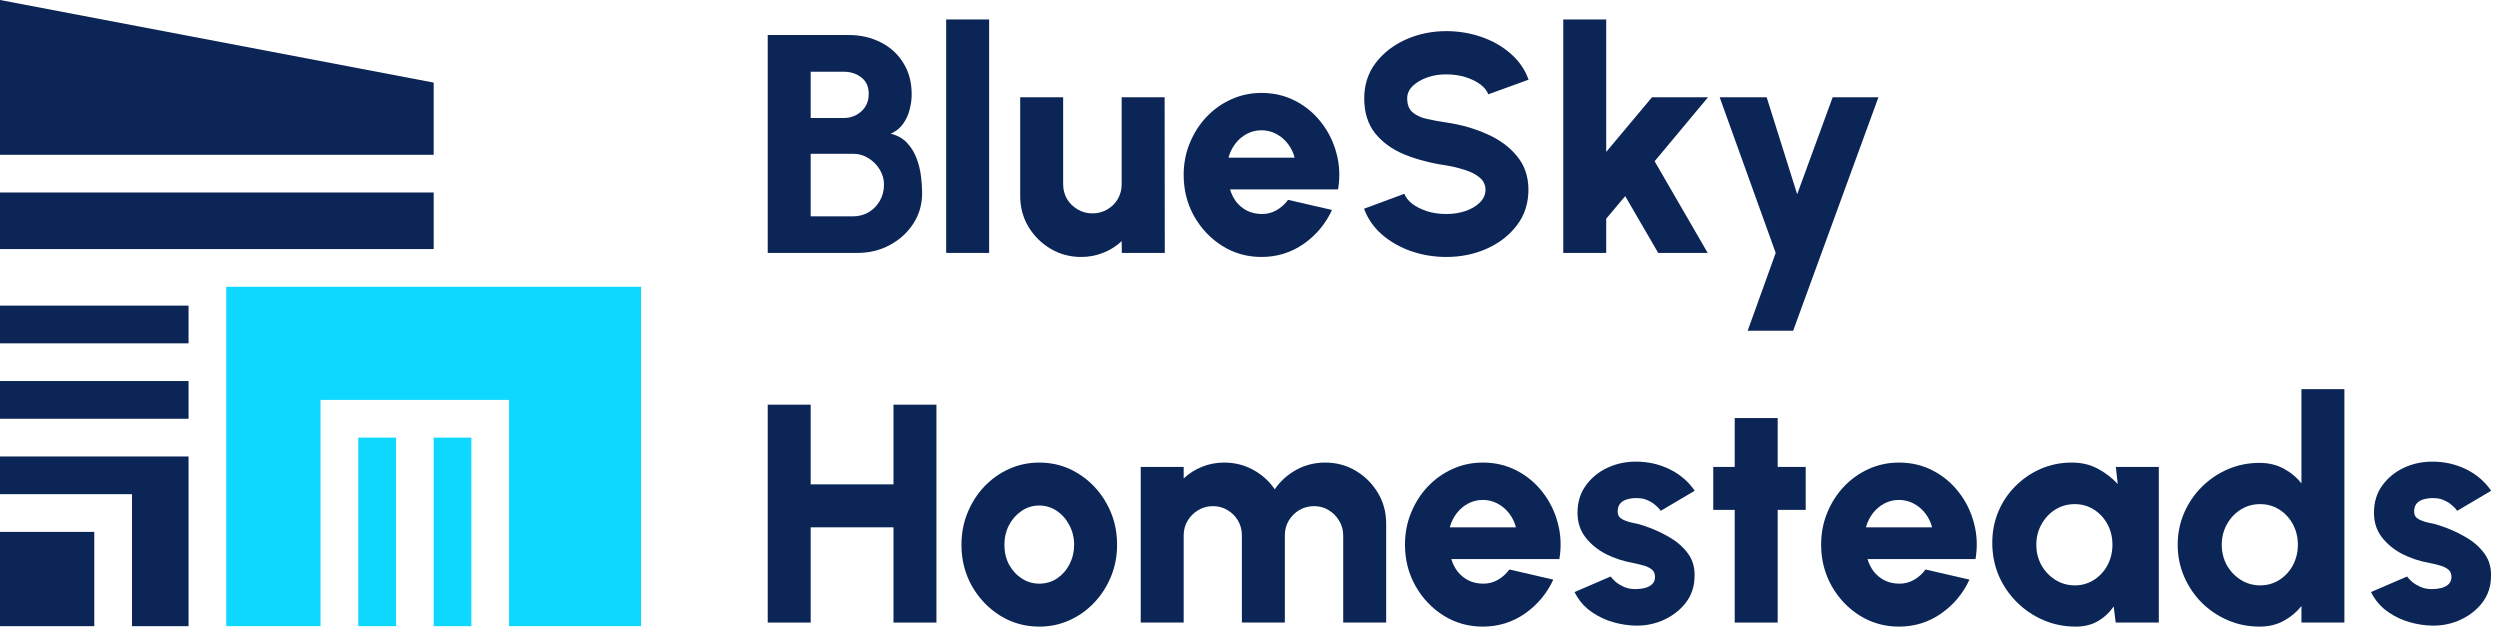 <?xml version="1.0" encoding="UTF-8"?> <svg xmlns="http://www.w3.org/2000/svg" width="257" height="65" viewBox="0 0 257 65" fill="none"><path d="M91.85 41.6H96.266V64H91.85V54.208H83.338V64H78.922V41.6H83.338V49.792H91.85V41.6Z" fill="#0B2556"></path><path d="M106.837 64.416C105.365 64.416 104.021 64.037 102.805 63.28C101.6 62.523 100.634 61.509 99.909 60.24C99.194 58.96 98.837 57.547 98.837 56C98.837 54.827 99.045 53.733 99.461 52.72C99.877 51.696 100.448 50.8 101.173 50.032C101.909 49.253 102.762 48.645 103.733 48.208C104.704 47.771 105.738 47.552 106.837 47.552C108.309 47.552 109.648 47.931 110.853 48.688C112.069 49.445 113.034 50.464 113.749 51.744C114.474 53.024 114.837 54.443 114.837 56C114.837 57.163 114.629 58.251 114.213 59.264C113.797 60.277 113.221 61.173 112.485 61.952C111.76 62.72 110.912 63.323 109.941 63.76C108.981 64.197 107.946 64.416 106.837 64.416ZM106.837 60C107.52 60 108.133 59.819 108.677 59.456C109.221 59.083 109.648 58.592 109.957 57.984C110.266 57.376 110.421 56.715 110.421 56C110.421 55.264 110.256 54.592 109.925 53.984C109.605 53.365 109.173 52.875 108.629 52.512C108.085 52.149 107.488 51.968 106.837 51.968C106.165 51.968 105.557 52.155 105.013 52.528C104.469 52.901 104.037 53.392 103.717 54C103.408 54.608 103.253 55.275 103.253 56C103.253 56.757 103.413 57.44 103.733 58.048C104.064 58.645 104.501 59.12 105.045 59.472C105.589 59.824 106.186 60 106.837 60Z" fill="#0B2556"></path><path d="M117.266 64V48H121.682V49.184C122.226 48.672 122.855 48.272 123.57 47.984C124.284 47.696 125.042 47.552 125.842 47.552C126.93 47.552 127.927 47.803 128.834 48.304C129.751 48.805 130.487 49.472 131.042 50.304C131.607 49.472 132.343 48.805 133.25 48.304C134.156 47.803 135.148 47.552 136.226 47.552C137.388 47.552 138.439 47.835 139.378 48.4C140.327 48.965 141.084 49.723 141.65 50.672C142.215 51.611 142.498 52.661 142.498 53.824V64H138.082V55.04C138.082 54.485 137.943 53.984 137.666 53.536C137.399 53.077 137.042 52.715 136.594 52.448C136.146 52.171 135.644 52.032 135.09 52.032C134.535 52.032 134.028 52.165 133.57 52.432C133.122 52.699 132.759 53.061 132.482 53.52C132.215 53.968 132.082 54.475 132.082 55.04V64H127.666V55.04C127.666 54.475 127.532 53.968 127.266 53.52C126.999 53.061 126.636 52.699 126.178 52.432C125.73 52.165 125.228 52.032 124.674 52.032C124.13 52.032 123.628 52.171 123.17 52.448C122.722 52.715 122.359 53.077 122.082 53.536C121.815 53.984 121.682 54.485 121.682 55.04V64H117.266Z" fill="#0B2556"></path><path d="M152.431 64.416C150.959 64.416 149.615 64.037 148.399 63.28C147.193 62.523 146.228 61.504 145.503 60.224C144.788 58.944 144.431 57.531 144.431 55.984C144.431 54.821 144.639 53.733 145.055 52.72C145.471 51.696 146.041 50.8 146.767 50.032C147.503 49.253 148.356 48.645 149.327 48.208C150.297 47.771 151.332 47.552 152.431 47.552C153.7 47.552 154.857 47.824 155.903 48.368C156.959 48.912 157.849 49.653 158.575 50.592C159.311 51.531 159.833 52.592 160.143 53.776C160.463 54.96 160.516 56.192 160.303 57.472H149.199C149.337 57.941 149.551 58.368 149.839 58.752C150.137 59.125 150.5 59.424 150.927 59.648C151.364 59.872 151.865 59.989 152.431 60C152.985 60.011 153.497 59.883 153.967 59.616C154.436 59.349 154.836 58.992 155.167 58.544L159.679 59.584C159.028 61.003 158.057 62.165 156.767 63.072C155.476 63.968 154.031 64.416 152.431 64.416ZM149.039 54.208H155.839C155.7 53.675 155.465 53.195 155.135 52.768C154.804 52.341 154.404 52.005 153.935 51.76C153.476 51.515 152.975 51.392 152.431 51.392C151.897 51.392 151.396 51.515 150.927 51.76C150.468 52.005 150.073 52.341 149.743 52.768C149.423 53.184 149.188 53.664 149.039 54.208Z" fill="#0B2556"></path><path d="M167.64 64.288C166.819 64.224 166.03 64.053 165.272 63.776C164.515 63.488 163.838 63.104 163.24 62.624C162.654 62.133 162.195 61.547 161.864 60.864L165.576 59.264C165.694 59.435 165.87 59.621 166.104 59.824C166.339 60.016 166.622 60.187 166.952 60.336C167.294 60.485 167.688 60.56 168.136 60.56C168.467 60.56 168.787 60.523 169.096 60.448C169.406 60.363 169.656 60.229 169.848 60.048C170.04 59.856 170.136 59.605 170.136 59.296C170.136 58.955 170.014 58.693 169.768 58.512C169.523 58.331 169.224 58.197 168.872 58.112C168.531 58.016 168.2 57.936 167.88 57.872C166.899 57.701 165.971 57.397 165.096 56.96C164.232 56.512 163.528 55.936 162.984 55.232C162.44 54.528 162.168 53.685 162.168 52.704C162.168 51.627 162.451 50.699 163.016 49.92C163.582 49.131 164.318 48.523 165.224 48.096C166.131 47.669 167.112 47.456 168.168 47.456C169.416 47.456 170.574 47.717 171.64 48.24C172.707 48.763 173.566 49.499 174.216 50.448L170.728 52.512C170.59 52.309 170.408 52.117 170.184 51.936C169.971 51.744 169.72 51.584 169.432 51.456C169.155 51.317 168.856 51.237 168.536 51.216C168.12 51.184 167.742 51.211 167.4 51.296C167.059 51.371 166.787 51.515 166.584 51.728C166.392 51.941 166.296 52.229 166.296 52.592C166.296 52.944 166.451 53.205 166.76 53.376C167.07 53.536 167.427 53.659 167.832 53.744C168.238 53.819 168.595 53.909 168.904 54.016C169.832 54.315 170.702 54.699 171.512 55.168C172.334 55.627 172.995 56.192 173.496 56.864C173.998 57.536 174.232 58.325 174.2 59.232C174.2 60.288 173.886 61.216 173.256 62.016C172.627 62.805 171.811 63.408 170.808 63.824C169.816 64.229 168.76 64.384 167.64 64.288Z" fill="#0B2556"></path><path d="M185.626 52.416H182.746V64H178.33V52.416H176.122V48H178.33V42.976H182.746V48H185.626V52.416Z" fill="#0B2556"></path><path d="M195.212 64.416C193.74 64.416 192.396 64.037 191.18 63.28C189.975 62.523 189.009 61.504 188.284 60.224C187.569 58.944 187.212 57.531 187.212 55.984C187.212 54.821 187.42 53.733 187.836 52.72C188.252 51.696 188.823 50.8 189.548 50.032C190.284 49.253 191.137 48.645 192.108 48.208C193.079 47.771 194.113 47.552 195.212 47.552C196.481 47.552 197.639 47.824 198.684 48.368C199.74 48.912 200.631 49.653 201.356 50.592C202.092 51.531 202.615 52.592 202.924 53.776C203.244 54.96 203.297 56.192 203.084 57.472H191.98C192.119 57.941 192.332 58.368 192.62 58.752C192.919 59.125 193.281 59.424 193.708 59.648C194.145 59.872 194.647 59.989 195.212 60C195.767 60.011 196.279 59.883 196.748 59.616C197.217 59.349 197.617 58.992 197.948 58.544L202.46 59.584C201.809 61.003 200.839 62.165 199.548 63.072C198.257 63.968 196.812 64.416 195.212 64.416ZM191.82 54.208H198.62C198.481 53.675 198.247 53.195 197.916 52.768C197.585 52.341 197.185 52.005 196.716 51.76C196.257 51.515 195.756 51.392 195.212 51.392C194.679 51.392 194.177 51.515 193.708 51.76C193.249 52.005 192.855 52.341 192.524 52.768C192.204 53.184 191.969 53.664 191.82 54.208Z" fill="#0B2556"></path><path d="M217.51 48H221.926V64H217.494L217.286 62.336C216.87 62.955 216.336 63.456 215.686 63.84C215.035 64.224 214.272 64.416 213.398 64.416C212.203 64.416 211.088 64.192 210.054 63.744C209.019 63.296 208.107 62.677 207.318 61.888C206.528 61.099 205.91 60.187 205.462 59.152C205.024 58.107 204.806 56.987 204.806 55.792C204.806 54.651 205.014 53.584 205.43 52.592C205.846 51.6 206.432 50.725 207.19 49.968C207.947 49.211 208.816 48.619 209.798 48.192C210.79 47.765 211.856 47.552 212.998 47.552C213.979 47.552 214.859 47.76 215.638 48.176C216.427 48.592 217.115 49.12 217.702 49.76L217.51 48ZM213.286 60.176C214.011 60.176 214.667 59.989 215.254 59.616C215.84 59.243 216.304 58.741 216.646 58.112C216.987 57.472 217.158 56.768 217.158 56C217.158 55.221 216.987 54.517 216.646 53.888C216.304 53.259 215.84 52.757 215.254 52.384C214.667 52.011 214.011 51.824 213.286 51.824C212.55 51.824 211.883 52.011 211.286 52.384C210.688 52.757 210.214 53.264 209.862 53.904C209.51 54.533 209.334 55.232 209.334 56C209.334 56.768 209.51 57.472 209.862 58.112C210.224 58.741 210.704 59.243 211.302 59.616C211.899 59.989 212.56 60.176 213.286 60.176Z" fill="#0B2556"></path><path d="M236.588 40H241.004V64H236.588V62.304C236.097 62.923 235.489 63.429 234.764 63.824C234.039 64.219 233.212 64.416 232.284 64.416C231.121 64.416 230.033 64.197 229.02 63.76C228.007 63.323 227.111 62.72 226.332 61.952C225.564 61.173 224.961 60.277 224.524 59.264C224.087 58.251 223.868 57.163 223.868 56C223.868 54.837 224.087 53.749 224.524 52.736C224.961 51.723 225.564 50.832 226.332 50.064C227.111 49.285 228.007 48.677 229.02 48.24C230.033 47.803 231.121 47.584 232.284 47.584C233.212 47.584 234.039 47.781 234.764 48.176C235.489 48.56 236.097 49.067 236.588 49.696V40ZM232.348 60.176C233.073 60.176 233.729 59.989 234.316 59.616C234.903 59.243 235.367 58.741 235.708 58.112C236.049 57.472 236.22 56.768 236.22 56C236.22 55.221 236.049 54.517 235.708 53.888C235.367 53.259 234.903 52.757 234.316 52.384C233.729 52.011 233.073 51.824 232.348 51.824C231.612 51.824 230.945 52.011 230.348 52.384C229.751 52.757 229.276 53.264 228.924 53.904C228.572 54.533 228.396 55.232 228.396 56C228.396 56.768 228.572 57.472 228.924 58.112C229.287 58.741 229.767 59.243 230.364 59.616C230.961 59.989 231.623 60.176 232.348 60.176Z" fill="#0B2556"></path><path d="M249.515 64.288C248.694 64.224 247.905 64.053 247.147 63.776C246.39 63.488 245.713 63.104 245.115 62.624C244.529 62.133 244.07 61.547 243.739 60.864L247.451 59.264C247.569 59.435 247.745 59.621 247.979 59.824C248.214 60.016 248.497 60.187 248.827 60.336C249.169 60.485 249.563 60.56 250.011 60.56C250.342 60.56 250.662 60.523 250.971 60.448C251.281 60.363 251.531 60.229 251.723 60.048C251.915 59.856 252.011 59.605 252.011 59.296C252.011 58.955 251.889 58.693 251.643 58.512C251.398 58.331 251.099 58.197 250.747 58.112C250.406 58.016 250.075 57.936 249.755 57.872C248.774 57.701 247.846 57.397 246.971 56.96C246.107 56.512 245.403 55.936 244.859 55.232C244.315 54.528 244.043 53.685 244.043 52.704C244.043 51.627 244.326 50.699 244.891 49.92C245.457 49.131 246.193 48.523 247.099 48.096C248.006 47.669 248.987 47.456 250.043 47.456C251.291 47.456 252.449 47.717 253.515 48.24C254.582 48.763 255.441 49.499 256.091 50.448L252.603 52.512C252.465 52.309 252.283 52.117 252.059 51.936C251.846 51.744 251.595 51.584 251.307 51.456C251.03 51.317 250.731 51.237 250.411 51.216C249.995 51.184 249.617 51.211 249.275 51.296C248.934 51.371 248.662 51.515 248.459 51.728C248.267 51.941 248.171 52.229 248.171 52.592C248.171 52.944 248.326 53.205 248.635 53.376C248.945 53.536 249.302 53.659 249.707 53.744C250.113 53.819 250.47 53.909 250.779 54.016C251.707 54.315 252.577 54.699 253.387 55.168C254.209 55.627 254.87 56.192 255.371 56.864C255.873 57.536 256.107 58.325 256.075 59.232C256.075 60.288 255.761 61.216 255.131 62.016C254.502 62.805 253.686 63.408 252.683 63.824C251.691 64.229 250.635 64.384 249.515 64.288Z" fill="#0B2556"></path><path d="M78.922 26V3.6H87.258C88.463 3.6 89.556 3.851 90.538 4.352C91.519 4.843 92.293 5.547 92.858 6.464C93.434 7.381 93.722 8.459 93.722 9.696C93.722 10.197 93.653 10.715 93.514 11.248C93.386 11.781 93.162 12.272 92.842 12.72C92.532 13.168 92.106 13.509 91.562 13.744C92.266 13.915 92.831 14.235 93.258 14.704C93.684 15.163 94.01 15.696 94.234 16.304C94.458 16.901 94.607 17.515 94.682 18.144C94.757 18.773 94.794 19.344 94.794 19.856C94.794 21.008 94.495 22.048 93.898 22.976C93.3 23.904 92.495 24.64 91.482 25.184C90.479 25.728 89.37 26 88.154 26H78.922ZM83.338 22.24H87.69C88.276 22.24 88.81 22.101 89.29 21.824C89.77 21.536 90.154 21.147 90.442 20.656C90.73 20.155 90.874 19.589 90.874 18.96C90.874 18.427 90.73 17.92 90.442 17.44C90.154 16.96 89.77 16.571 89.29 16.272C88.81 15.963 88.276 15.808 87.69 15.808H83.338V22.24ZM83.338 12.128H86.746C87.45 12.128 88.052 11.899 88.554 11.44C89.055 10.981 89.306 10.389 89.306 9.664C89.306 8.917 89.055 8.352 88.554 7.968C88.052 7.573 87.45 7.376 86.746 7.376H83.338V12.128Z" fill="#0B2556"></path><path d="M97.266 26V2H101.682V26H97.266Z" fill="#0B2556"></path><path d="M104.876 20.144V10H109.292V18.928C109.292 19.493 109.425 20.005 109.692 20.464C109.969 20.912 110.337 21.269 110.796 21.536C111.254 21.803 111.756 21.936 112.3 21.936C112.854 21.936 113.361 21.803 113.82 21.536C114.278 21.269 114.641 20.912 114.908 20.464C115.174 20.005 115.308 19.493 115.308 18.928V10H119.724L119.74 26H115.324L115.308 24.784C114.774 25.296 114.145 25.696 113.42 25.984C112.705 26.272 111.948 26.416 111.148 26.416C109.996 26.416 108.945 26.133 107.996 25.568C107.046 25.003 106.289 24.251 105.724 23.312C105.158 22.363 104.876 21.307 104.876 20.144Z" fill="#0B2556"></path><path d="M129.681 26.416C128.209 26.416 126.865 26.037 125.649 25.28C124.443 24.523 123.478 23.504 122.753 22.224C122.038 20.944 121.681 19.531 121.681 17.984C121.681 16.821 121.889 15.733 122.305 14.72C122.721 13.696 123.291 12.8 124.017 12.032C124.753 11.253 125.606 10.645 126.577 10.208C127.547 9.771 128.582 9.552 129.681 9.552C130.95 9.552 132.107 9.824 133.153 10.368C134.209 10.912 135.099 11.653 135.825 12.592C136.561 13.531 137.083 14.592 137.393 15.776C137.713 16.96 137.766 18.192 137.553 19.472H126.449C126.587 19.941 126.801 20.368 127.089 20.752C127.387 21.125 127.75 21.424 128.177 21.648C128.614 21.872 129.115 21.989 129.681 22C130.235 22.011 130.747 21.883 131.217 21.616C131.686 21.349 132.086 20.992 132.417 20.544L136.929 21.584C136.278 23.003 135.307 24.165 134.017 25.072C132.726 25.968 131.281 26.416 129.681 26.416ZM126.289 16.208H133.089C132.95 15.675 132.715 15.195 132.385 14.768C132.054 14.341 131.654 14.005 131.185 13.76C130.726 13.515 130.225 13.392 129.681 13.392C129.147 13.392 128.646 13.515 128.177 13.76C127.718 14.005 127.323 14.341 126.993 14.768C126.673 15.184 126.438 15.664 126.289 16.208Z" fill="#0B2556"></path><path d="M148.691 26.416C147.432 26.416 146.227 26.219 145.075 25.824C143.934 25.429 142.931 24.859 142.067 24.112C141.214 23.365 140.6 22.48 140.227 21.456L144.371 19.92C144.499 20.283 144.766 20.624 145.171 20.944C145.576 21.253 146.083 21.509 146.691 21.712C147.299 21.904 147.966 22 148.691 22C149.384 22 150.035 21.899 150.643 21.696C151.262 21.483 151.758 21.189 152.131 20.816C152.515 20.443 152.707 20.005 152.707 19.504C152.707 19.003 152.51 18.587 152.115 18.256C151.72 17.925 151.214 17.664 150.595 17.472C149.976 17.269 149.342 17.115 148.691 17.008C147.08 16.773 145.635 16.395 144.355 15.872C143.086 15.339 142.083 14.608 141.347 13.68C140.611 12.741 140.243 11.552 140.243 10.112C140.243 8.725 140.632 7.515 141.411 6.48C142.2 5.445 143.235 4.64 144.515 4.064C145.806 3.488 147.198 3.2 148.691 3.2C149.928 3.2 151.123 3.397 152.275 3.792C153.427 4.187 154.43 4.757 155.283 5.504C156.147 6.251 156.766 7.147 157.139 8.192L152.995 9.696C152.867 9.333 152.6 8.997 152.195 8.688C151.79 8.379 151.283 8.128 150.675 7.936C150.067 7.744 149.406 7.648 148.691 7.648C148.008 7.637 147.358 7.739 146.739 7.952C146.131 8.165 145.63 8.459 145.235 8.832C144.851 9.205 144.659 9.632 144.659 10.112C144.659 10.741 144.84 11.216 145.203 11.536C145.576 11.856 146.067 12.085 146.675 12.224C147.283 12.363 147.955 12.485 148.691 12.592C150.206 12.816 151.603 13.216 152.883 13.792C154.163 14.357 155.187 15.115 155.955 16.064C156.734 17.003 157.123 18.149 157.123 19.504C157.123 20.891 156.734 22.101 155.955 23.136C155.176 24.171 154.147 24.976 152.867 25.552C151.587 26.128 150.195 26.416 148.691 26.416Z" fill="#0B2556"></path><path d="M175.551 26H170.463L167.071 20.16L165.119 22.48V26H160.703V2H165.119V15.616L169.823 10H175.583L170.095 16.576L175.551 26Z" fill="#0B2556"></path><path d="M188.398 10H193.102L184.334 34H179.662L182.542 26L176.782 10H181.614L184.75 19.968L188.398 10Z" fill="#0B2556"></path><path d="M23.258 29.48V64.37H32.95V41.11H52.333V64.37H65.902V29.48H23.258Z" fill="#0ED8FF"></path><path d="M36.828 44.987H40.705V64.371H36.828V44.987Z" fill="#0ED8FF"></path><path d="M44.582 44.987H48.459V64.371H44.582V44.987Z" fill="#0ED8FF"></path><path d="M44.583 8.492L0 0V15.911H44.583V8.492Z" fill="#0B2556"></path><path d="M0 19.788H44.583V25.603H0V19.788Z" fill="#0B2556"></path><path d="M0 31.418H19.384V35.295H0V31.418Z" fill="#0B2556"></path><path d="M0 39.171H19.384V43.048H0V39.171Z" fill="#0B2556"></path><path d="M0 54.678H9.692V64.37H0V54.678Z" fill="#0B2556"></path><path d="M0 50.801H13.569V64.37H19.384V46.925H0V50.801Z" fill="#0B2556"></path></svg> 
